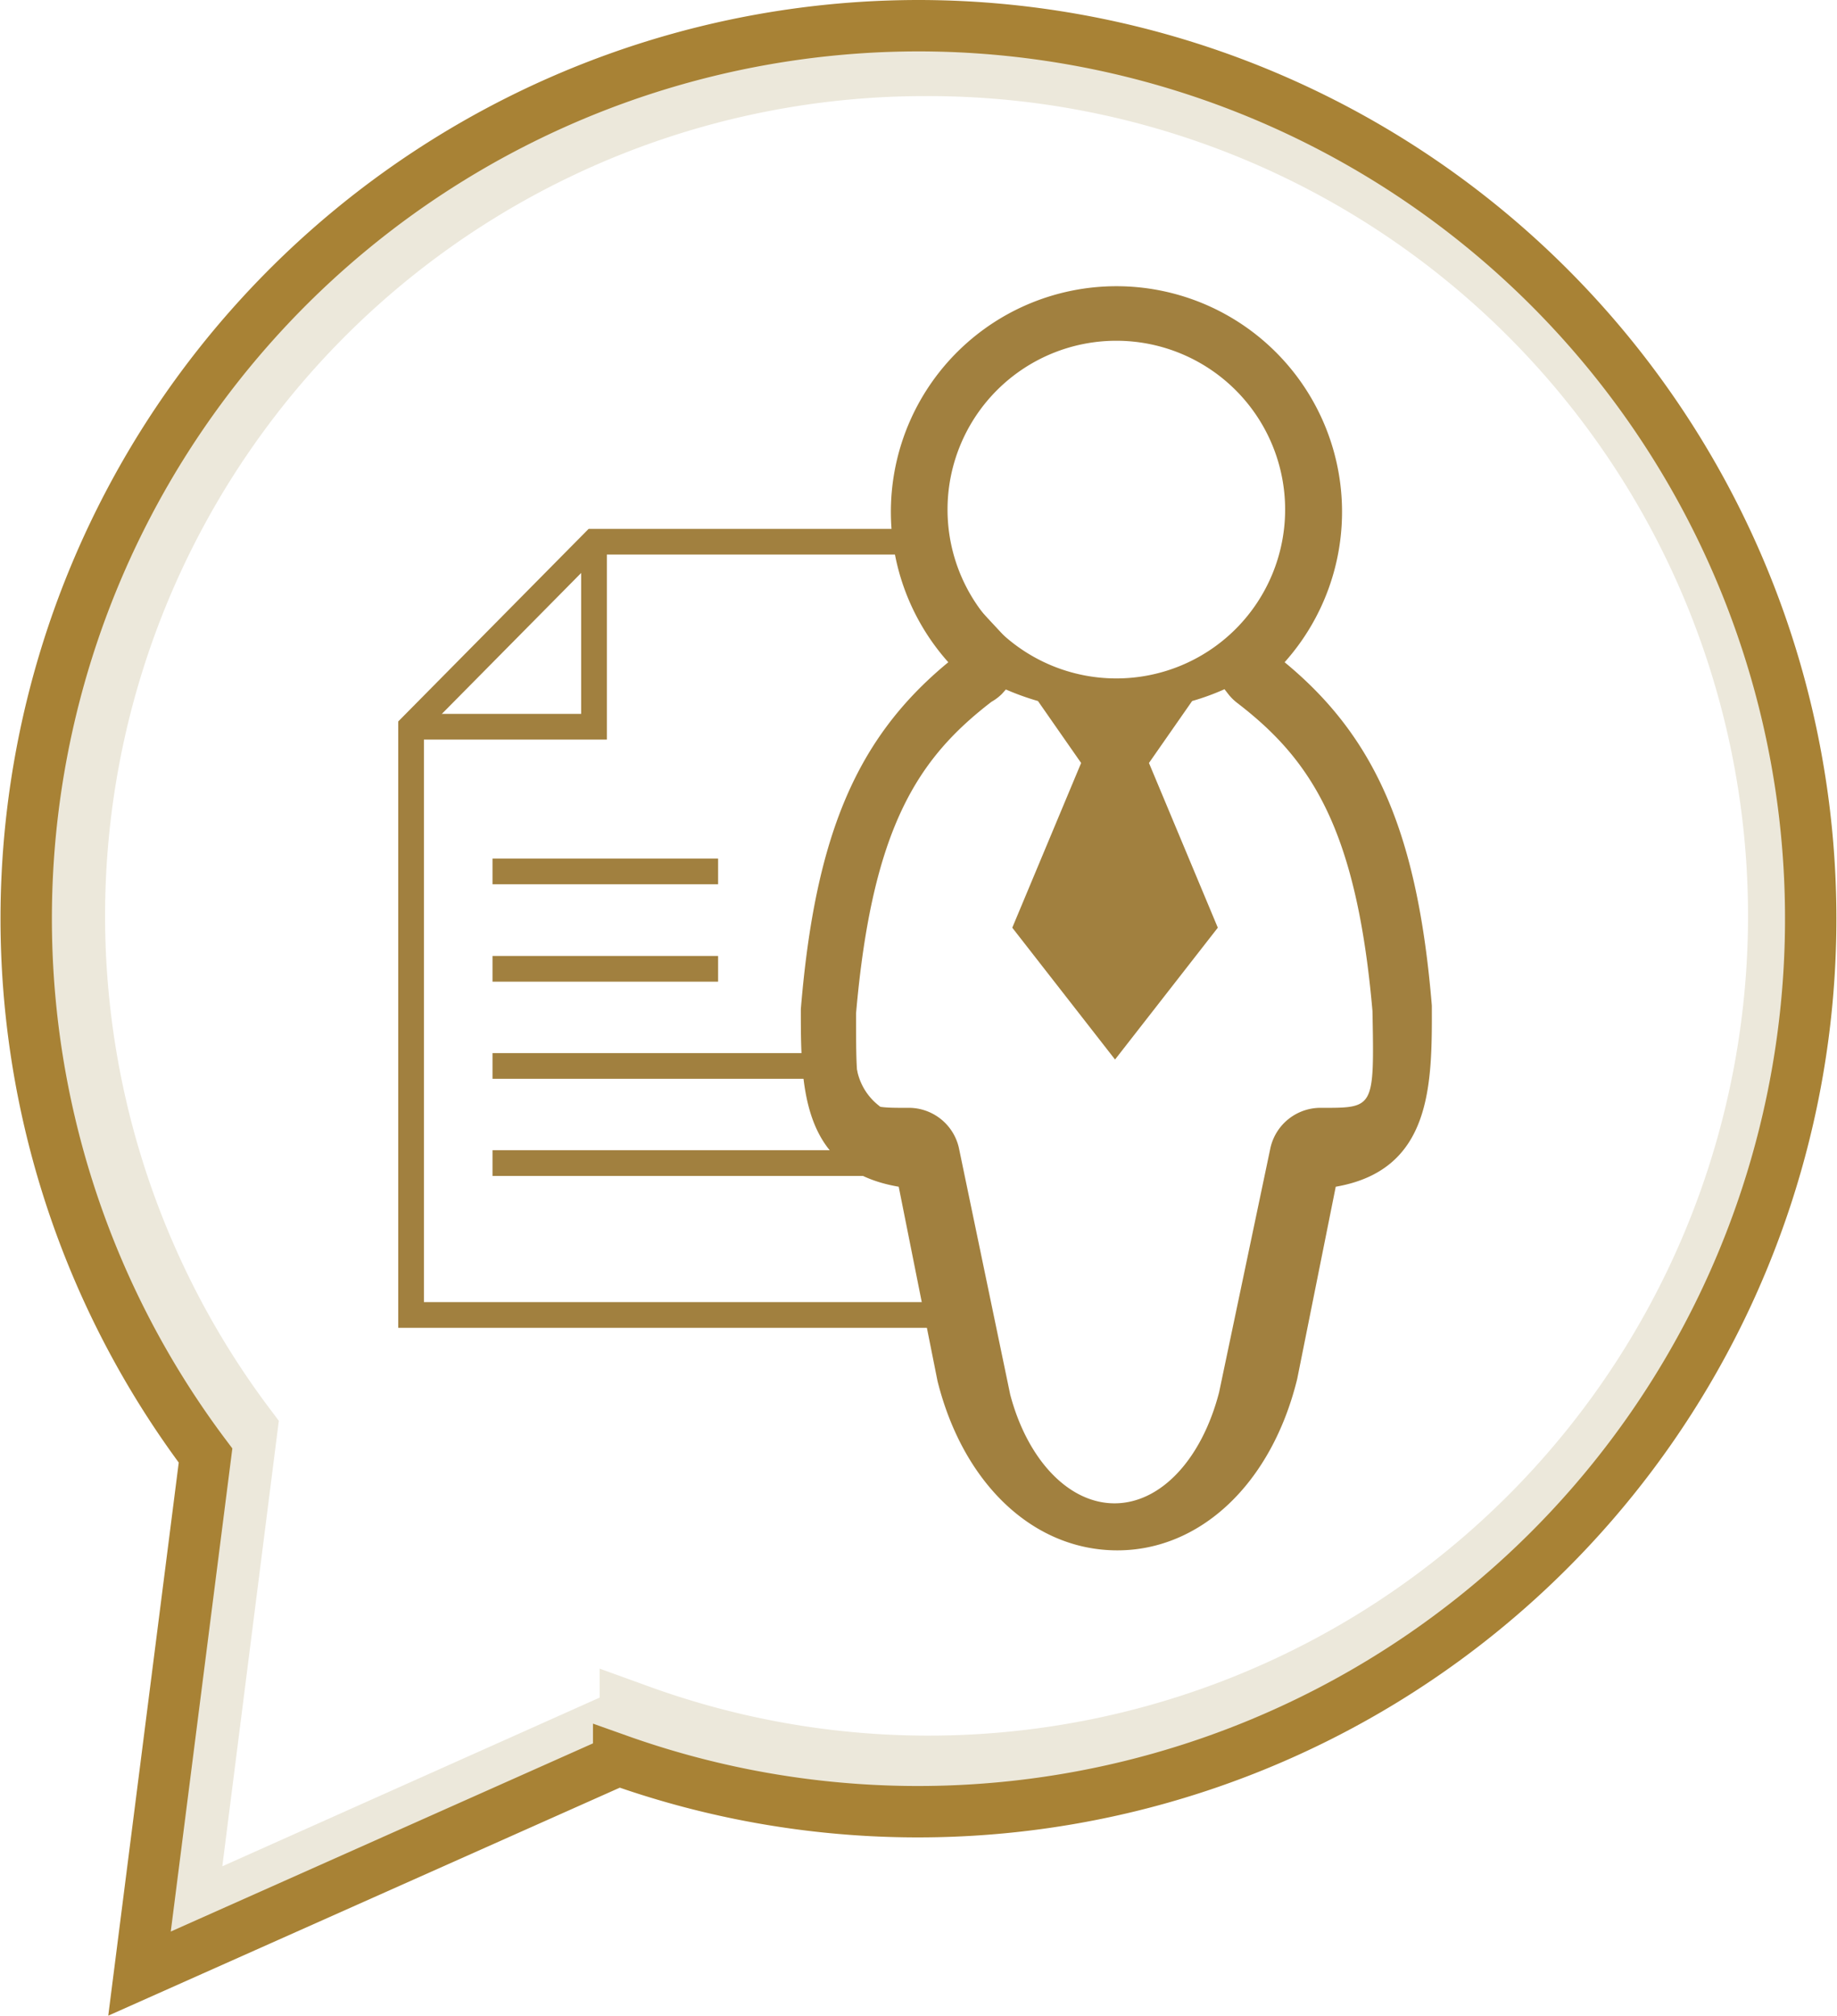 <?xml version="1.0" encoding="UTF-8"?> <svg xmlns="http://www.w3.org/2000/svg" viewBox="0 0 71.5 78.44"><defs><style>.cls-1,.cls-3,.cls-4{fill:none;}.cls-1{stroke:#a1803f;}.cls-1,.cls-4{stroke-miterlimit:10;}.cls-2{fill:#a1803f;}.cls-3{stroke:#ece8db;stroke-width:2.9px;}.cls-4{stroke:#a88235;stroke-width:2px;}</style></defs><g id="Слой_2" data-name="Слой 2"><g id="Слой_2-2" data-name="Слой 2"><path class="cls-1" d="M33.89,43.41a2.82,2.82,0,0,1-1-1.57,31.56,31.56,0,0,1-.72-3.17A13,13,0,0,1,32.43,36a4.57,4.57,0,0,1,.62-1.48,1.36,1.36,0,0,1,0-.4,6.17,6.17,0,0,1,.75-2.48,9.53,9.53,0,0,1,1.41-1.88c.13-.14.28-.26.42-.39l0-.06a.36.36,0,0,0,0-.09,2.53,2.53,0,0,1,.21-.44,3.22,3.22,0,0,1,.64-.74l.06-.05c.71-1,1.45-1.92,2.24-2.83-.23-.26-.47-.51-.71-.77q-.83-.89-1.59-1.83a2.55,2.55,0,0,1-.52-.36,1.82,1.82,0,0,1-.53-1.12H23.12L16,28.28V51.17H38a44.11,44.11,0,0,0-2.43-7.25A2.05,2.05,0,0,1,33.89,43.41Z"></path><polyline class="cls-1" points="23.12 21.11 23.12 28.28 15.95 28.28"></polyline><line class="cls-1" x1="27.95" y1="37.7" x2="19.17" y2="37.7"></line><path class="cls-1" d="M31.54,41.48H19.17"></path><path class="cls-1" d="M35,45.26H19.17"></path><line class="cls-1" x1="27.95" y1="33.91" x2="19.17" y2="33.91"></line><path class="cls-2" d="M55.73,39.13C55.18,32.47,53.56,28.7,50,25.77a8.78,8.78,0,1,0-13.09,0c-3.56,2.93-5.18,6.71-5.74,13.5,0,3,0,6.26,3.81,6.91l1.51,7.56c1,4,3.73,6.59,7,6.59h0c3.23,0,6-2.59,7-6.67l1.5-7.48C55.74,45.53,55.74,42.21,55.73,39.13ZM43.45,13.26a6.57,6.57,0,1,1-6.57,6.57A6.57,6.57,0,0,1,43.45,13.26Zm8,29.85a2,2,0,0,0-2,1.55l-2,9.52c-.68,2.62-2.28,4.32-4.07,4.32s-3.39-1.7-4.06-4.23l-2-9.61a2,2,0,0,0-2-1.55c-2,0-2,0-2-3.68.63-7.24,2.41-9.92,5.27-12.12A1.93,1.93,0,0,0,39,27l.15-.17a10.29,10.29,0,0,0,1.25.45l1.68,2.41-2.68,6.41,4,5.13,4-5.13-2.68-6.41,1.68-2.41a9.5,9.5,0,0,0,1.26-.46l.14.18a1.93,1.93,0,0,0,.35.35c2.87,2.2,4.65,4.88,5.27,12C53.49,43.11,53.49,43.11,51.48,43.11Z"></path><path class="cls-3" d="M36,2.29A33.35,33.35,0,0,0,9.34,55.69L6.89,75l17.9-8A33.35,33.35,0,1,0,36,2.29Z"></path><path class="cls-4" d="M35.75,1A34.75,34.75,0,0,0,8,56.64L5.43,76.8l18.65-8.31A34.75,34.75,0,1,0,35.75,1Z"></path></g></g></svg> 